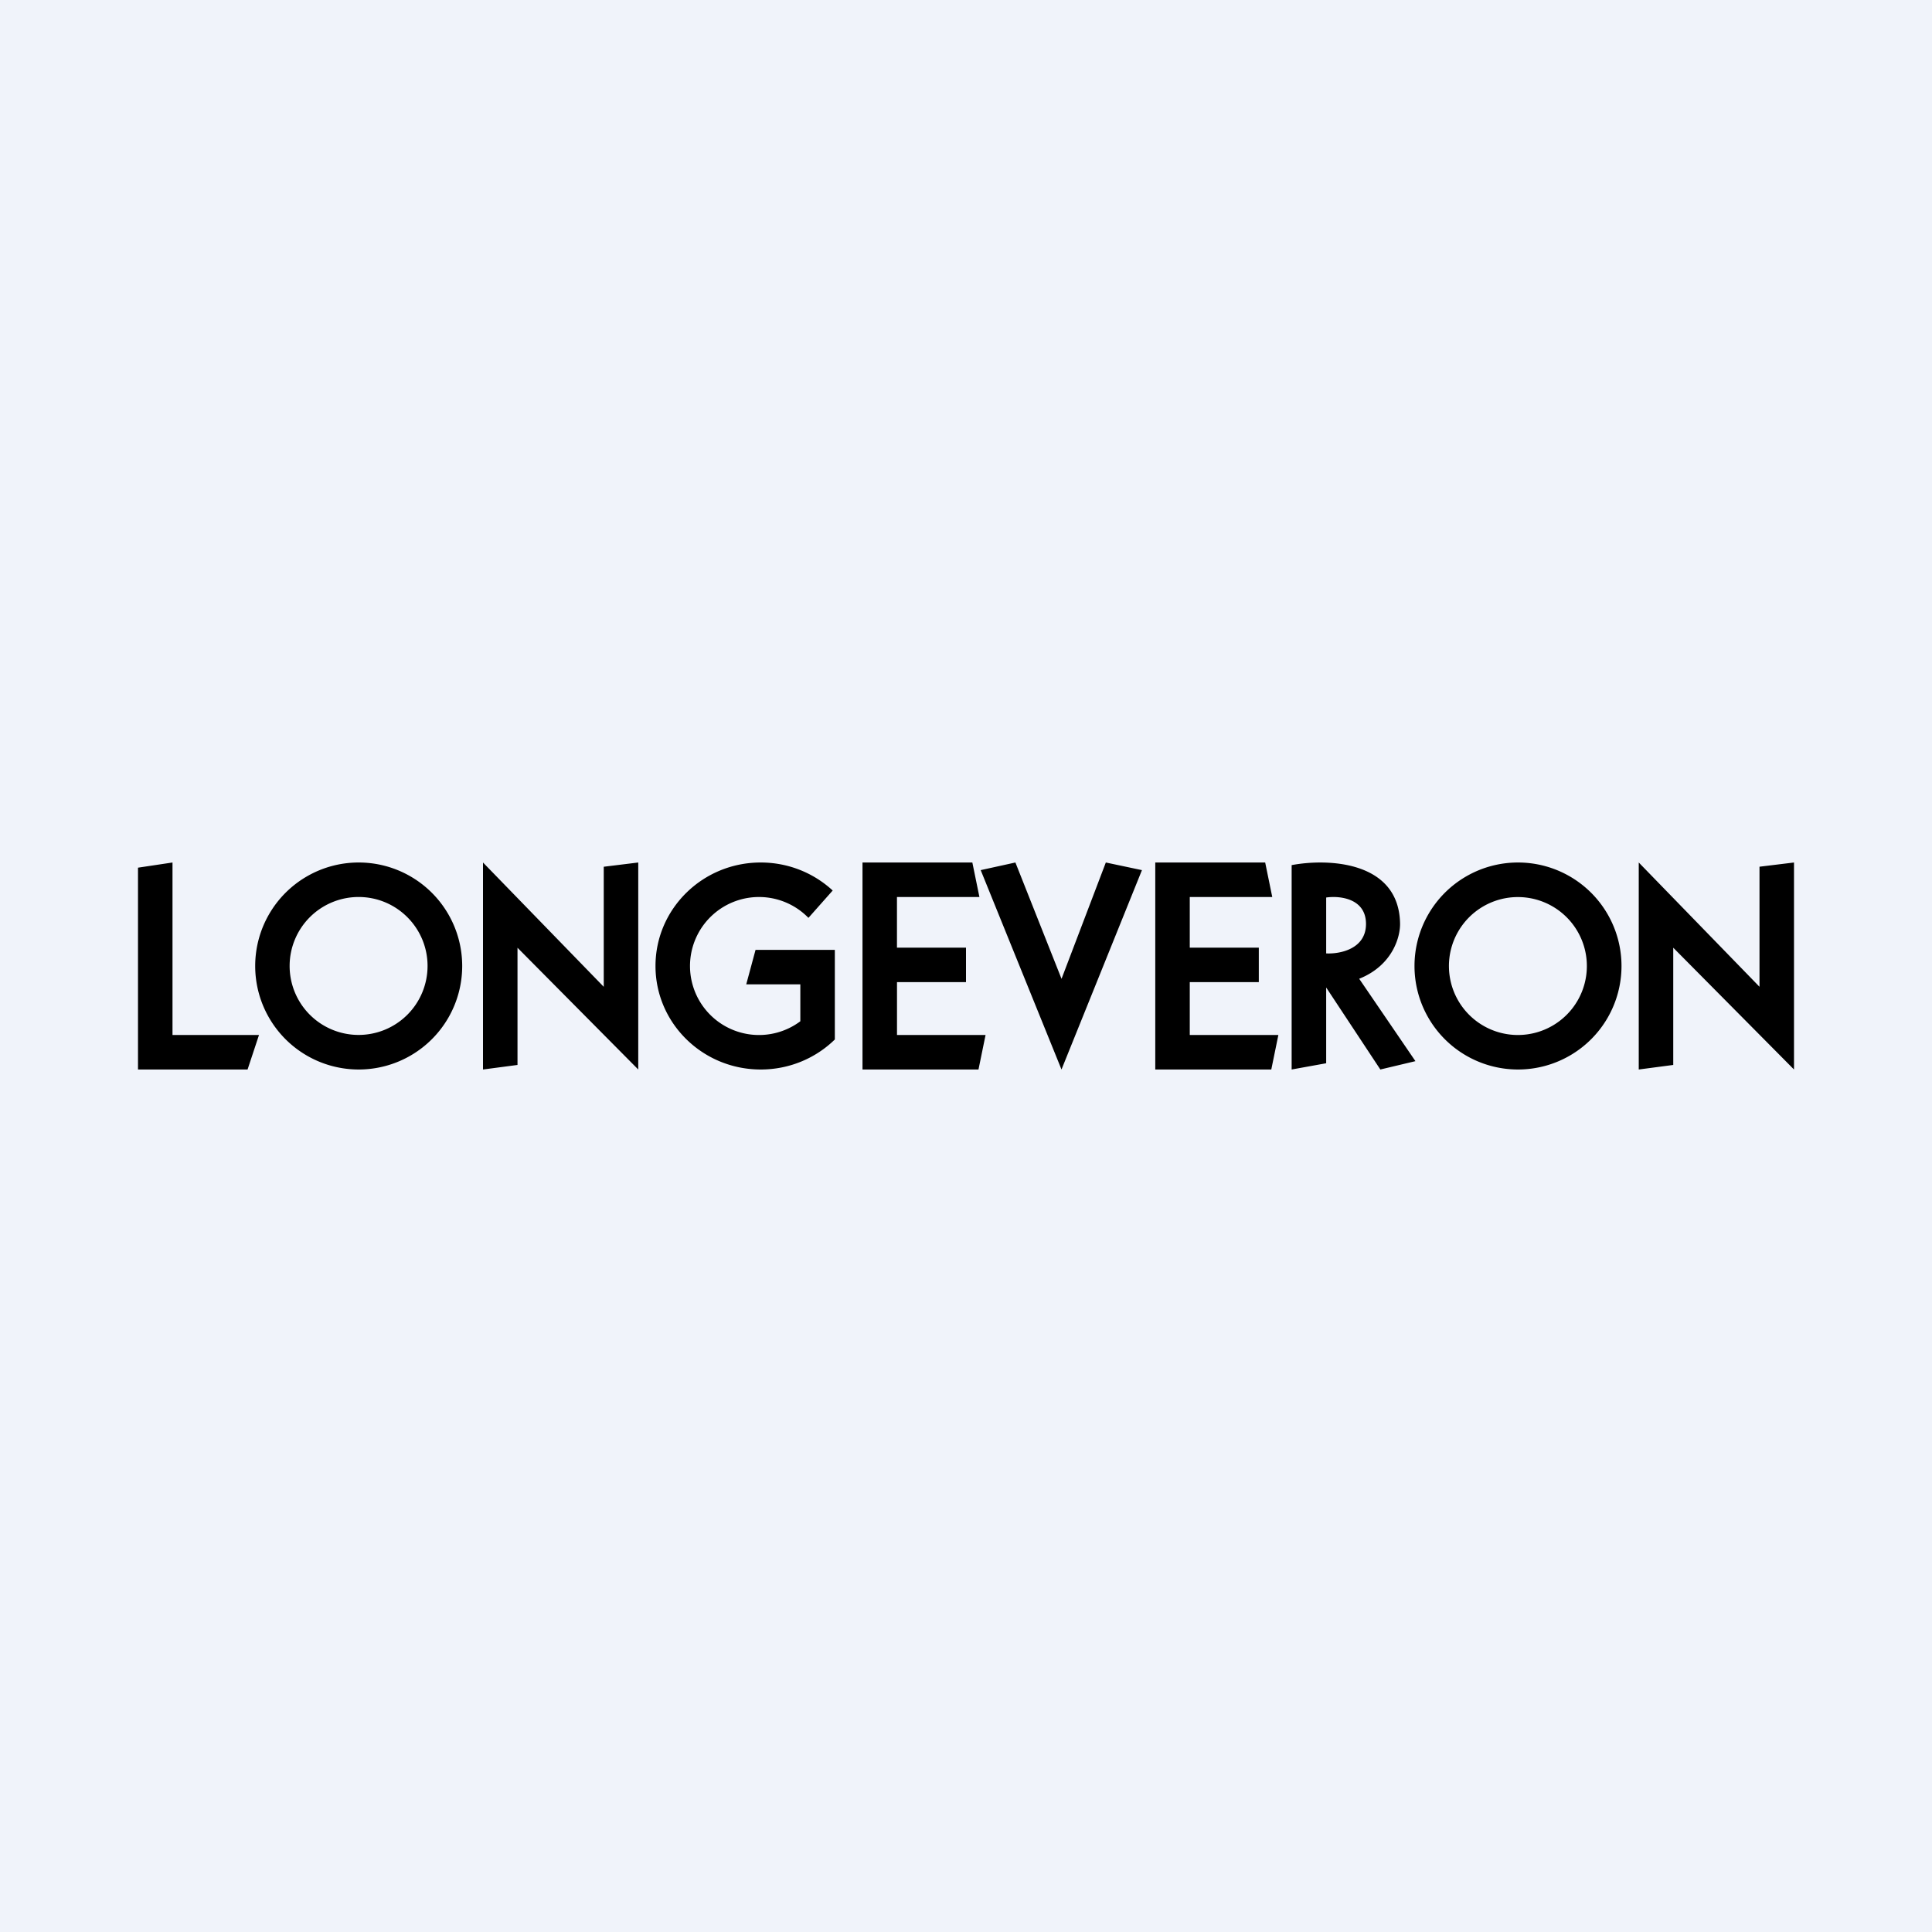 <svg width="56" height="56" fill="none" xmlns="http://www.w3.org/2000/svg"><path fill="#F0F3FA" d="M0 0h56v56H0z"/><path fill-rule="evenodd" clip-rule="evenodd" d="M4 25.15V31h3.176l.331-1H5v-5l-1 .15zM13.397 28a3 3 0 11-6 0 3 3 0 016 0zm-1.004 0a1.999 1.999 0 11-1.998-2c1.103 0 1.998.895 1.998 2zM44 31a3 3 0 100-6 3 3 0 000 6zm-.002-1a1.999 1.999 0 10-.002-3.998A1.999 1.999 0 0043.998 30zM14 31v-6l3.5 3.603v-3.48l1-.123v6L15 27.471v3.397L14 31zm33.5 0l1-.132V27.47L52 31v-6l-1 .122v3.48L47.5 25v6zm-23.302-.87c-.551.538-1.31.87-2.148.87-1.685 0-3.05-1.343-3.05-3s1.365-3 3.05-3c.807 0 1.54.308 2.086.812l-.703.793a2 2 0 10-.235 2.997v-1.07H21.63l.27-1h2.298v2.598zM28.184 25H25v6h3.362l.205-1H26v-1.532H28v-1h-2.001V26h2.39l-.205-1zm5.898 0h2.59l.205 1h-2.391v1.468h2.001v1h-2.001V30h2.568l-.205 1h-3.363v-6h.596zm-3.314 6l-2.342-5.779L29.432 25l1.337 3.372L32.053 25l1.047.221L30.768 31zm9.813-4.252c-.047-1.805-2.114-1.867-3.142-1.672V31l1.001-.181v-2.196L40.01 31l1.017-.242-1.63-2.388c.986-.395 1.2-1.246 1.184-1.622zm-.987.025c-.006-.74-.772-.814-1.154-.758v1.62c.388.021 1.16-.122 1.154-.862z" fill="#000"/></svg>